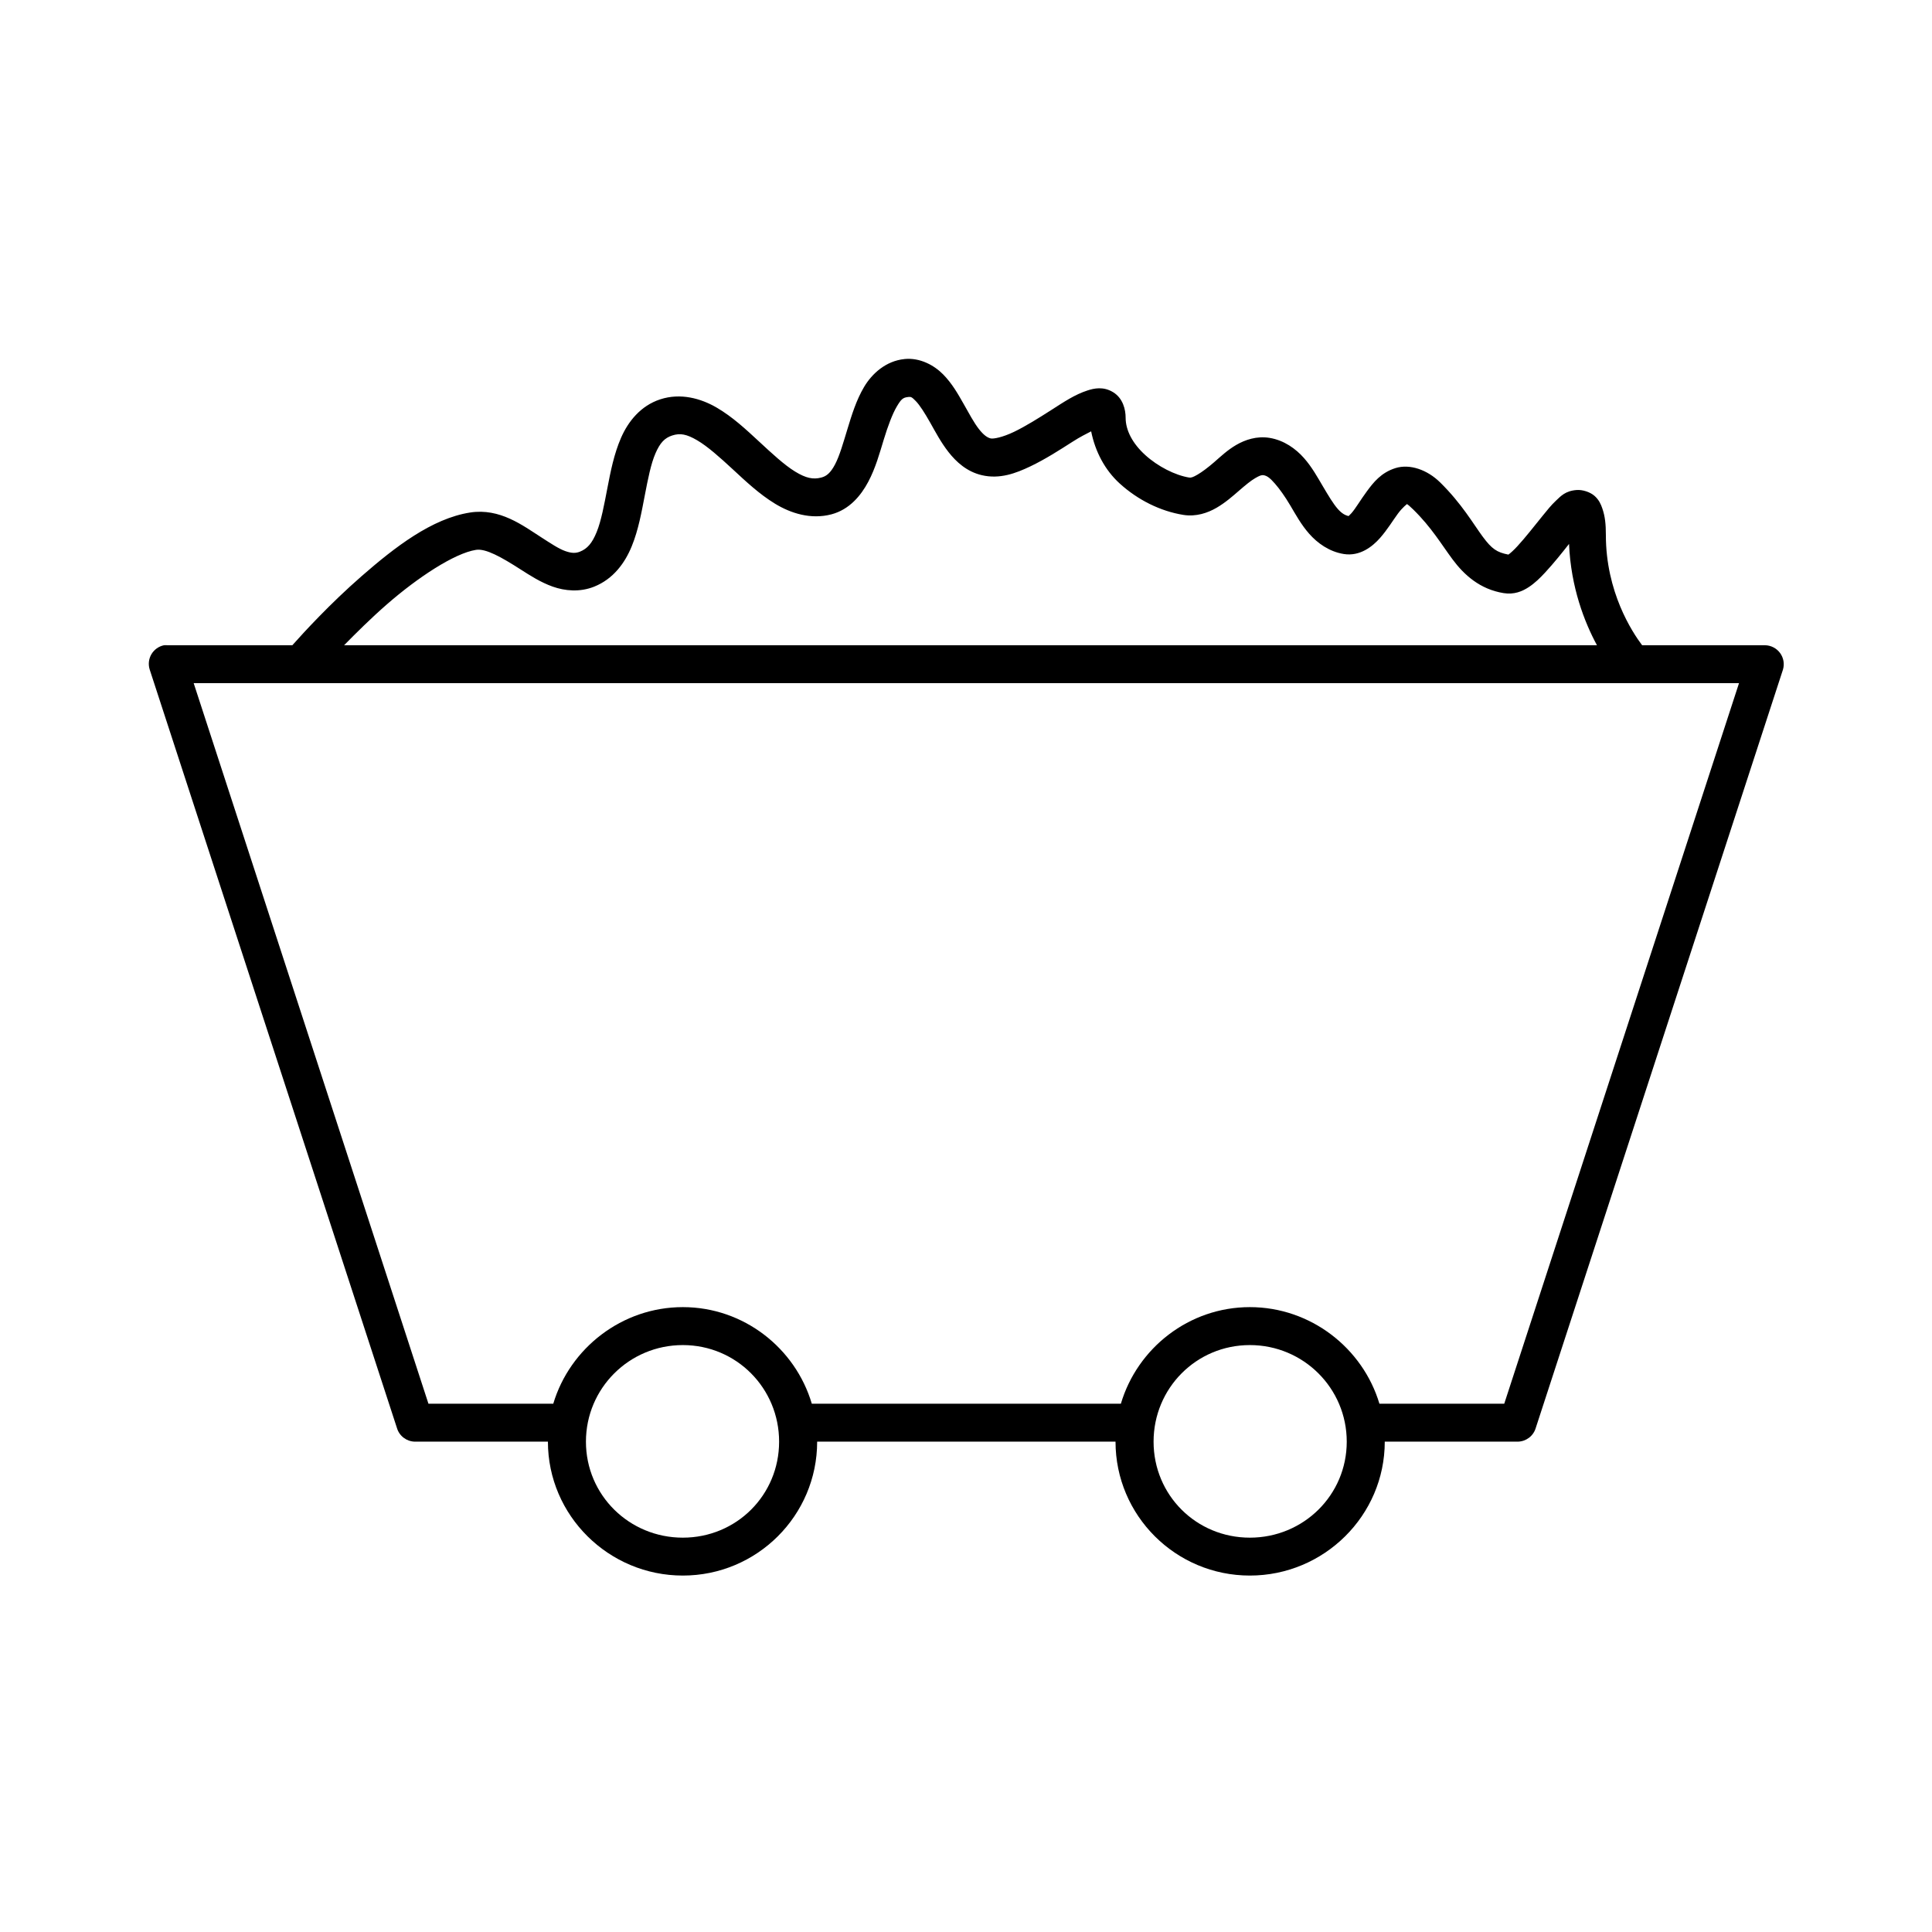 <?xml version="1.0" encoding="UTF-8"?>
<!-- Uploaded to: ICON Repo, www.svgrepo.com, Generator: ICON Repo Mixer Tools -->
<svg fill="#000000" width="800px" height="800px" version="1.1" viewBox="144 144 512 512" xmlns="http://www.w3.org/2000/svg">
 <path d="m383.71 239.15c-4.934 0.488-8.625 3.867-10.711 7.379-2.086 3.512-3.297 7.5-4.41 11.148-1.113 3.648-2.082 7.106-3.309 9.422-1.227 2.316-2.305 3.106-3.621 3.453-2.16 0.57-4.066 0.176-6.93-1.57-2.867-1.746-6.188-4.84-9.609-8.008-3.422-3.168-6.984-6.5-11.184-8.949-4.199-2.453-9.59-3.953-14.965-2.199-5.223 1.707-8.52 5.902-10.395 10.207s-2.773 8.953-3.621 13.348c-0.848 4.394-1.621 8.648-2.836 11.621-1.215 2.969-2.465 4.398-4.41 5.184-1.125 0.453-2.195 0.465-3.938-0.156-1.742-0.621-3.84-2.035-6.301-3.613-4.922-3.152-10.988-7.828-18.902-6.594-10.129 1.582-19.945 9.195-28.668 16.801-8.535 7.441-15.496 15.074-18.43 18.371h-33.078 0.004c-0.316-0.027-0.633-0.027-0.945 0-1.398 0.289-2.606 1.156-3.328 2.383-0.719 1.227-0.883 2.703-0.453 4.059l65.523 201c0.617 2.102 2.527 3.562 4.727 3.613h35.281c0 19.59 16.105 35.488 35.754 35.488 19.652 0 35.598-15.898 35.598-35.488h79.07c0 19.59 15.945 35.488 35.598 35.488 19.652 0 35.754-15.898 35.754-35.488h35.281c2.199-0.051 4.109-1.512 4.727-3.613l65.523-201c0.441-1.5 0.156-3.121-0.77-4.383-0.926-1.262-2.387-2.023-3.953-2.059h-32.605c-2.676-3.551-9.609-14.125-9.609-29.207 0-2.871-0.207-4.934-0.945-7.066-0.367-1.066-0.859-2.238-2.047-3.297s-3.211-1.68-4.727-1.57c-3.031 0.215-4.262 1.656-5.512 2.828-1.25 1.172-2.324 2.512-3.465 3.926-2.285 2.828-4.727 5.953-6.773 8.164-0.957 1.035-1.809 1.812-2.363 2.199-3.066-0.594-4.398-1.512-6.773-4.711-2.504-3.371-5.574-8.789-11.34-14.445-3.367-3.305-7.988-4.961-11.812-3.769-3.824 1.195-5.867 3.836-7.559 6.125-1.691 2.289-3.023 4.594-4.094 5.809-0.484 0.551-0.723 0.691-0.789 0.785-0.875-0.219-1.754-0.66-2.836-1.883-1.223-1.383-2.512-3.562-3.938-5.969-1.426-2.406-2.898-5.117-5.039-7.539s-5.246-4.711-9.137-5.34c-3.387-0.547-6.477 0.52-8.82 1.883-2.344 1.363-4.148 3.098-5.828 4.555-1.68 1.457-3.266 2.633-4.41 3.297-1.145 0.668-1.699 0.867-2.207 0.785-3.738-0.602-8.316-2.934-11.656-5.969-3.34-3.035-5.199-6.519-5.199-9.895 0-2.141-0.695-5.156-3.309-6.754-2.613-1.598-5.086-1.016-6.773-0.473-3.379 1.086-6.293 3.059-9.609 5.184-3.316 2.121-6.867 4.348-9.922 5.809-3.055 1.461-5.449 1.891-6.144 1.727-0.875-0.203-1.859-0.859-3.148-2.512-1.293-1.652-2.633-4.172-4.094-6.754-1.461-2.578-3.008-5.301-5.356-7.695-2.348-2.391-6.113-4.492-10.238-4.082zm0.945 10.051c0.812-0.082 1 0.031 2.047 1.098s2.383 3.188 3.781 5.652c1.398 2.469 2.836 5.234 4.883 7.852 2.047 2.617 4.863 5.199 8.82 6.125 4.738 1.109 8.988-0.477 12.914-2.356 3.93-1.879 7.746-4.34 11.027-6.438 2.277-1.461 3.633-2.086 5.039-2.828 1.074 5.375 3.656 10.27 7.559 13.82 4.816 4.379 10.797 7.348 16.855 8.324 3.387 0.547 6.477-0.52 8.82-1.883 2.344-1.363 4.305-3.098 5.984-4.555s3.106-2.633 4.254-3.297c1.145-0.668 1.699-0.867 2.207-0.785 1.008 0.164 1.77 0.812 2.992 2.199 1.223 1.383 2.668 3.402 4.094 5.809s2.898 5.117 5.039 7.539c2.141 2.422 5.246 4.711 9.137 5.34 4.293 0.691 7.633-1.996 9.609-4.238 1.977-2.242 3.414-4.664 4.727-6.438s2.434-2.535 2.363-2.512c-0.07 0.02-0.203-0.488 1.734 1.414 4.84 4.754 7.394 9.148 10.395 13.191 3.004 4.043 7.207 7.93 13.547 8.949 2.777 0.449 4.93-0.469 6.617-1.57 1.684-1.102 3.078-2.488 4.41-3.926 2.293-2.481 4.445-5.176 6.301-7.539 0.484 11.504 4.094 20.75 7.402 26.852h-332.03c3.211-3.262 7.07-7.109 11.34-10.836 8.18-7.137 17.926-13.559 23.625-14.445 2.586-0.402 6.699 1.906 11.812 5.184 2.555 1.637 5.297 3.41 8.504 4.555 3.211 1.145 7.223 1.535 11.027 0 5.086-2.051 8.133-6.305 9.922-10.68 1.789-4.371 2.621-9.137 3.465-13.504 0.844-4.371 1.617-8.352 2.836-11.148s2.426-4.062 4.41-4.711c2.117-0.691 3.836-0.367 6.617 1.258 2.777 1.621 6.043 4.543 9.449 7.695 3.406 3.152 7.008 6.562 11.184 9.109 4.176 2.547 9.508 4.269 14.965 2.828 4.777-1.262 7.832-4.988 9.766-8.637 1.934-3.648 2.996-7.547 4.094-11.148 1.098-3.602 2.305-6.836 3.465-8.793 1.16-1.957 1.648-2.379 2.992-2.512zm-189.33 75.848h409.53l-62.215 190.95h-33.078c-4.398-14.723-18.199-25.598-34.336-25.598s-29.82 10.875-34.18 25.598h-81.906c-4.359-14.723-18.043-25.598-34.18-25.598-16.137 0-29.938 10.875-34.336 25.598h-33.078l-62.215-190.95zm129.63 175.41c14.203 0 25.516 11.438 25.516 25.598 0 14.16-11.312 25.438-25.516 25.438-14.203 0-25.676-11.277-25.676-25.438 0-14.16 11.473-25.598 25.676-25.598zm150.27 0c14.203 0 25.676 11.438 25.676 25.598 0 14.16-11.473 25.438-25.676 25.438-14.203 0-25.516-11.277-25.516-25.438 0-14.16 11.312-25.598 25.516-25.598z"/>
</svg>
